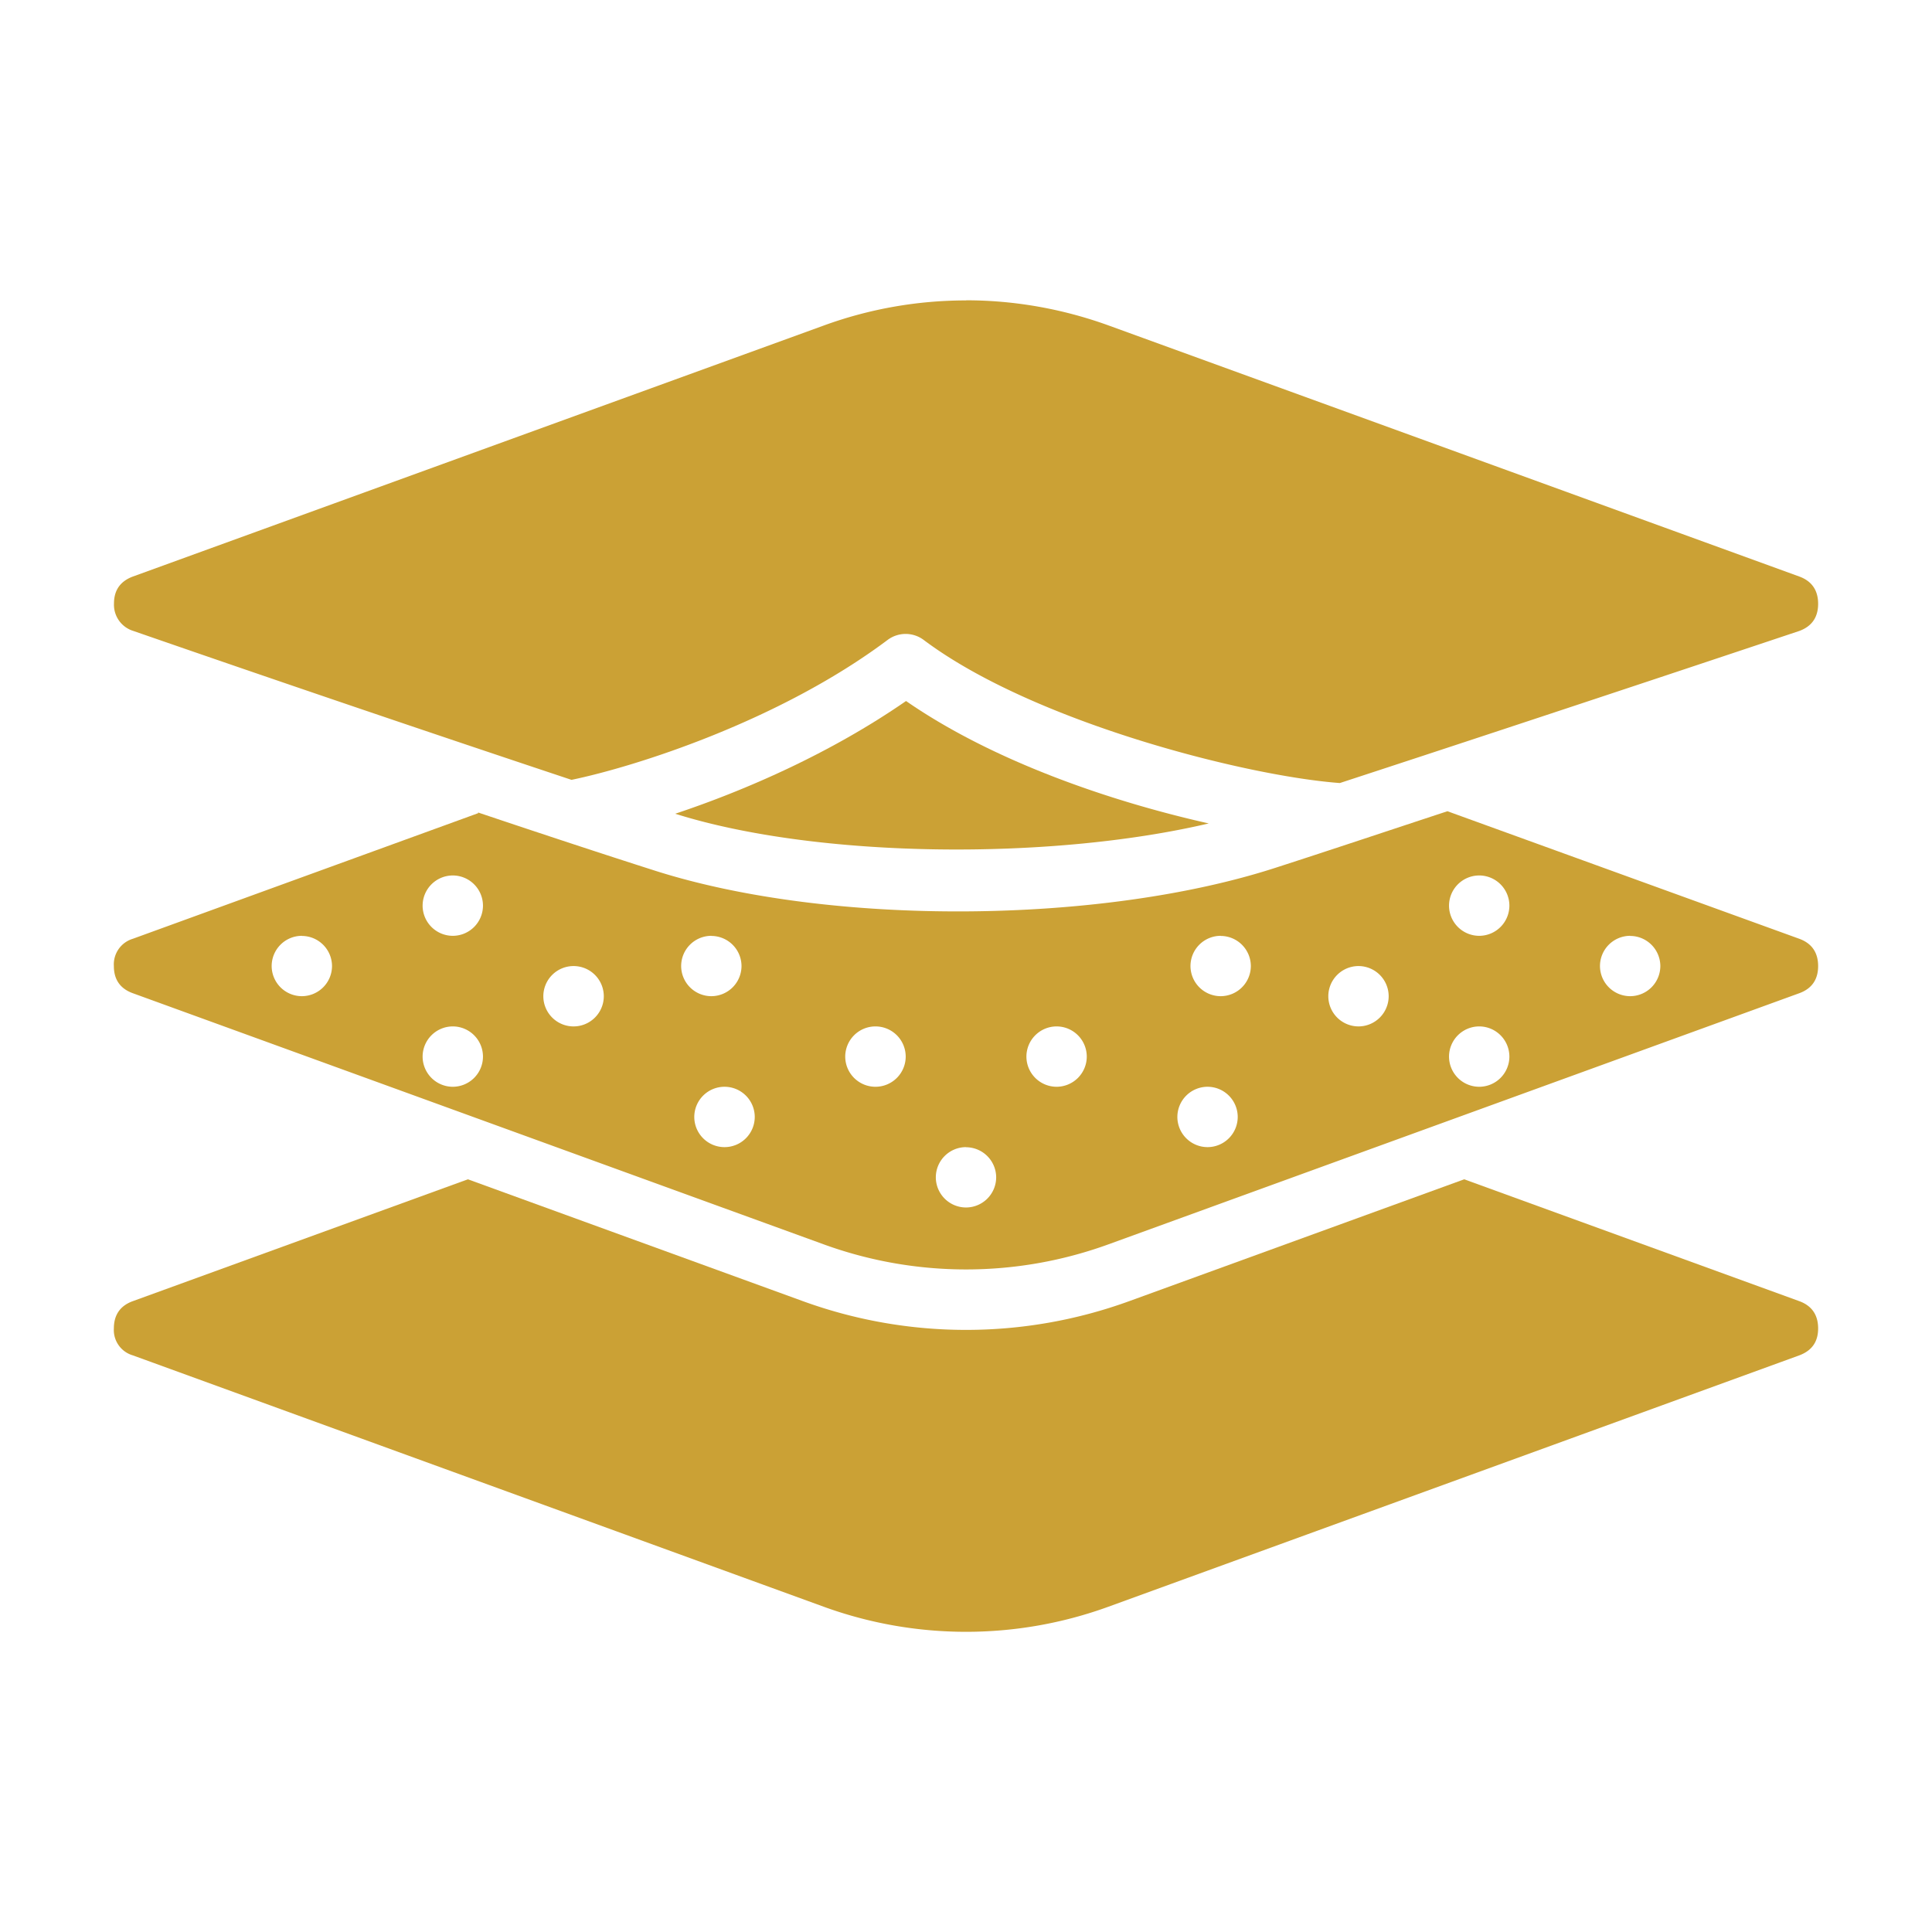 <svg class="" xml:space="preserve" style="enable-background:new 0 0 512 512" viewBox="0 0 16.933 16.933" y="0" x="0" height="512" width="512" xmlns:xlink="http://www.w3.org/1999/xlink" version="1.1" xmlns="http://www.w3.org/2000/svg"><g><g stroke-linejoin="round"><path class="" data-original="#000000" opacity="1" fill="#cba135" d="M12.686 7.11c-.52.171-1.003.333-1.508.496-1.53.495-3.893.514-5.428.028-.433-.138-.986-.32-1.56-.513l.001.006-3.027 1.101a.234.234 0 0 0-.166.239c0 .103.042.193.166.238l6.055 2.201a3.65 3.65 0 0 0 2.496 0l6.055-2.201c.123-.045.165-.135.165-.238 0-.103-.042-.194-.165-.239zm-8.717.563a.265.265 0 0 1 .264.265.265.265 0 0 1-.264.264.265.265 0 0 1-.265-.264.265.265 0 0 1 .265-.265zm8.996 0a.265.265 0 0 1 .264.265.265.265 0 0 1-.264.264.265.265 0 0 1-.265-.264.265.265 0 0 1 .265-.265zm-10.32.53a.265.265 0 0 1 .265.264.265.265 0 0 1-.264.264.265.265 0 0 1-.265-.264.265.265 0 0 1 .265-.265zm3.59 0a.265.265 0 0 1 .264.264.265.265 0 0 1-.264.264.265.265 0 0 1-.265-.264.265.265 0 0 1 .265-.265zm4.464 0a.265.265 0 0 1 .264.264.265.265 0 0 1-.264.264.265.265 0 0 1-.265-.264.265.265 0 0 1 .265-.265zm3.588 0a.265.265 0 0 1 .265.264.265.265 0 0 1-.265.264.265.265 0 0 1-.264-.264.265.265 0 0 1 .264-.265zm-9.26.264a.265.265 0 0 1 .265.264.265.265 0 0 1-.265.265.265.265 0 0 1-.265-.265.265.265 0 0 1 .265-.264zm6.88 0a.265.265 0 0 1 .264.264.265.265 0 0 1-.265.265.265.265 0 0 1-.264-.265.265.265 0 0 1 .264-.264zm-7.938.529a.265.265 0 0 1 .264.264.265.265 0 0 1-.264.265.265.265 0 0 1-.265-.265.265.265 0 0 1 .265-.264zm3.704 0a.265.265 0 0 1 .265.264.265.265 0 0 1-.265.265.265.265 0 0 1-.265-.265.265.265 0 0 1 .265-.264zm1.587 0a.265.265 0 0 1 .265.264.265.265 0 0 1-.265.265.265.265 0 0 1-.264-.265.265.265 0 0 1 .264-.264zm3.705 0a.265.265 0 0 1 .264.264.265.265 0 0 1-.264.265.265.265 0 0 1-.265-.265.265.265 0 0 1 .265-.264zm-6.615.529a.265.265 0 0 1 .265.265.265.265 0 0 1-.265.264.265.265 0 0 1-.265-.264.265.265 0 0 1 .265-.265zm4.233 0a.265.265 0 0 1 .265.265.265.265 0 0 1-.265.264.265.265 0 0 1-.264-.264.265.265 0 0 1 .264-.265zm-2.116.53a.265.265 0 0 1 .264.264.265.265 0 0 1-.264.264.265.265 0 0 1-.265-.264.265.265 0 0 1 .265-.265z"></path><path class="" data-original="#000000" opacity="1" fill="#cba135" d="m4.101 10.336 2.936 1.068a4.185 4.185 0 0 0 2.86 0l2.936-1.068 2.937 1.068c.123.045.165.136.165.239s-.042.19-.165.236l-6.055 2.203a3.65 3.65 0 0 1-2.496 0l-6.055-2.203a.231.231 0 0 1-.166-.236c0-.103.042-.194.166-.239zM7.941 6.144c.757.524 1.78.877 2.653 1.073-1.393.327-3.432.307-4.676-.085.609-.203 1.357-.527 2.023-.988z"></path><path class="" data-original="#000000" opacity="1" fill="#cba135" d="M8.467 2.632c.422 0 .844.074 1.248.22l6.055 2.201c.123.045.165.136.165.239s-.042.193-.165.238c-.006.002-2.082.697-4.027 1.333-.833-.062-2.694-.538-3.647-1.254a.264.264 0 0 0-.317 0c-.947.71-2.21 1.11-2.77 1.226A334.916 334.916 0 0 1 1.169 5.53a.24.24 0 0 1-.17-.24c0-.102.042-.191.166-.237l6.055-2.2c.403-.147.825-.22 1.248-.22z"></path></g></g></svg>